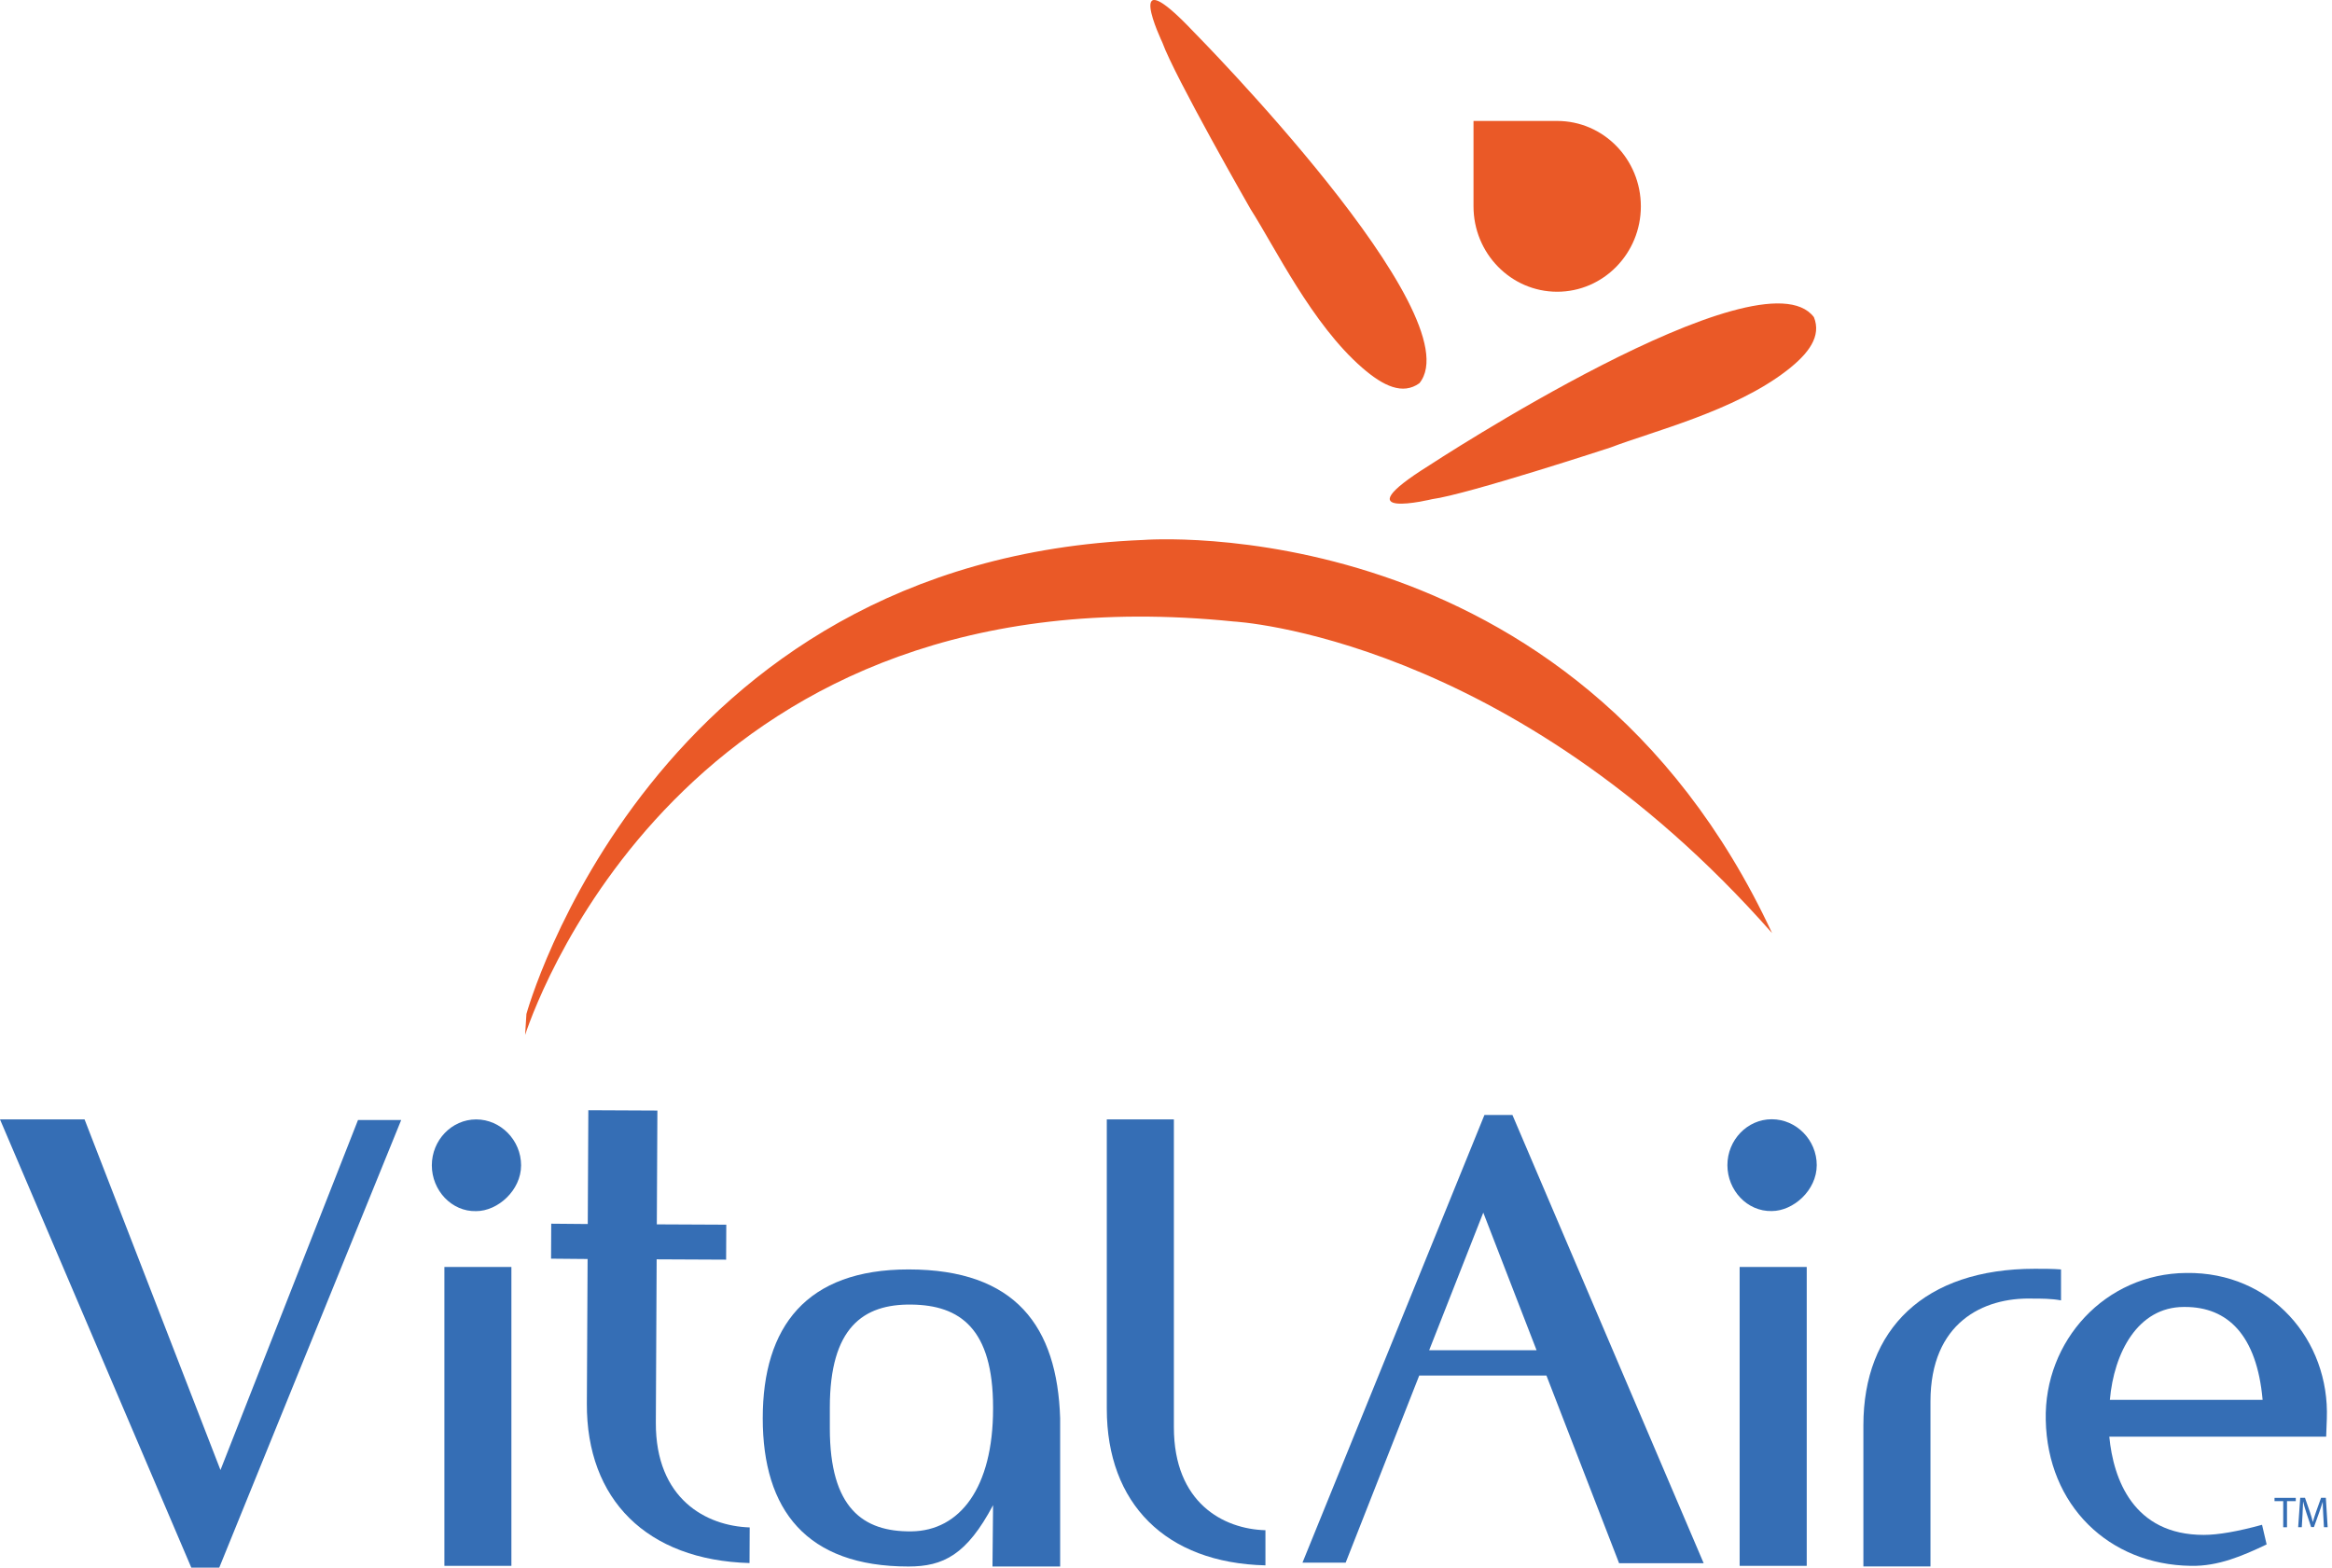 <svg width="284" height="191" viewBox="0 0 284 191" fill="none" xmlns="http://www.w3.org/2000/svg">
<g clip-path="url(#clip0_158_1067)">
<path d="M0 136.33L23.3 190.92H26.7L48.86 136.4H43.6L26.85 179.03L10.3 136.33H0Z" fill="#356EB5"/>
<path d="M62.28 154.3H54.12V190.7H62.28V154.3Z" fill="#356EB5"/>
<path d="M120.94 171.56C120.94 181.2 116.89 186.43 111 186.5C105.11 186.57 101.06 183.67 101.06 173.96V171.42C101.06 161.7 105.11 158.8 111 158.88C116.89 158.95 120.94 161.78 120.94 171.42V171.56ZM110.64 154.6C98.21 154.6 92.89 161.56 92.89 172.73C92.89 183.9 98.22 190.78 110.64 190.78C114.9 190.78 117.74 189.33 120.94 183.31L120.87 190.56V190.78H129.11V172.73C128.75 161.56 123.71 154.6 110.64 154.6Z" fill="#356EB5"/>
<path d="M142.96 173.81V136.33H134.79V171.57C134.79 183.1 141.96 190.35 154.11 190.64V186.36C148.99 186.22 142.96 183.03 142.96 173.82" fill="#356EB5"/>
<path d="M220.03 154.3H211.86V190.7H220.03V154.3Z" fill="#356EB5"/>
<path d="M251 154.6C250.01 154.52 248.87 154.52 247.8 154.52C234.38 154.52 226.93 161.85 226.93 173.59V190.77H235.1V170.69C235.1 161.05 241.56 158 247.45 158.15C248.59 158.15 249.86 158.15 251 158.37V154.6Z" fill="#356EB5"/>
<path d="M256.95 170.48C257.44 164.75 260.35 159.17 265.96 159.17H266.1C271.29 159.17 274.84 162.58 275.55 170.48H256.95ZM266.25 155.03C256.38 155.11 248.92 163.29 249.14 172.94C249.35 183.31 256.8 190.56 266.81 190.7C270.15 190.77 273.14 189.47 276.04 188.09L275.48 185.7C272.57 186.5 270.15 186.93 268.38 186.93C259.79 186.93 257.37 180.12 256.88 174.97H283.29C283.29 174.39 283.37 173.3 283.37 172.79C283.73 163.23 276.62 154.88 266.25 155.03Z" fill="#356EB5"/>
<path d="M79.87 173.24L79.97 153.37L88.43 153.41L88.45 149.15L79.99 149.11L80.06 135.25L71.65 135.21L71.58 149.07L67.13 149.03L67.11 153.29L71.56 153.33L71.47 170.93C71.41 182.62 78.77 190 91.28 190.36L91.3 186.02C86.03 185.85 79.83 182.58 79.87 173.24Z" fill="#356EB5"/>
<path d="M180.64 147.68L187.13 164.44H174.05L180.64 147.68ZM180.78 135.79L158.62 190.31H163.88L172.84 167.52H188.33L197.18 190.38H207.48L184.19 135.79H180.78Z" fill="#356EB5"/>
<path d="M57.99 136.33C55 136.33 52.59 138.87 52.59 141.92C52.59 144.97 55 147.58 57.99 147.5C60.62 147.5 63.46 144.97 63.46 141.92C63.46 138.87 60.98 136.33 57.99 136.33Z" fill="#356EB5"/>
<path d="M215.77 136.31C212.78 136.31 210.37 138.85 210.37 141.9C210.37 144.95 212.77 147.56 215.77 147.49C218.4 147.49 221.25 144.96 221.25 141.9C221.25 138.84 218.77 136.31 215.77 136.31Z" fill="#356EB5"/>
<path d="M277 182.42V182.82H278.06V186H278.52V182.82H279.59V182.42H277Z" fill="#356EB5"/>
<path d="M282.93 184.43C282.91 183.93 282.87 183.32 282.87 182.89C282.74 183.3 282.6 183.76 282.42 184.25L281.8 185.98H281.46L280.89 184.27C280.72 183.76 280.59 183.3 280.49 182.88H280.48C280.47 183.32 280.44 183.92 280.41 184.46L280.32 185.99H279.88L280.13 182.41H280.71L281.31 184.14C281.46 184.58 281.57 184.98 281.66 185.35H281.67C281.77 184.99 281.89 184.6 282.05 184.14L282.67 182.41H283.25L283.47 185.99H283.02L282.93 184.42V184.43Z" fill="#356EB5"/>
<path d="M139.21 65.76C79.27 68.16 64.11 123.49 64.11 123.49L63.95 126.04C65.82 120.44 84.85 69.02 150.24 75.69C150.24 75.69 183.87 77.4 215.81 113.64C191.57 61.55 139.22 65.76 139.22 65.76" fill="#EA5927"/>
<path d="M189.64 35.53C195.26 35.53 199.83 30.87 199.83 25.13C199.83 19.39 195.27 14.73 189.64 14.73H179.45V25.13C179.45 30.87 184.02 35.53 189.64 35.53Z" fill="#EA5927"/>
<path d="M220.9 38.62C214.49 30.16 174.05 56.68 174.05 56.68C163.04 63.56 174.41 60.79 174.41 60.79C178.69 60.22 196.16 54.49 196.16 54.49C201.24 52.54 211.2 50.08 217.6 45.13C220.29 43.05 221.85 40.94 220.9 38.61" fill="#EA5927"/>
<path d="M172.86 46.67C179.55 38.44 145.4 3.91 145.4 3.91C136.43 -5.57 141.55 5.16 141.55 5.16C143.03 9.29 152.3 25.47 152.3 25.47C155.27 30.11 159.79 39.5 165.91 44.8C168.48 47.03 170.83 48.13 172.86 46.67Z" fill="#EA5927"/>
</g>
<defs>
<clipPath id="clip0_158_1067">
<rect width="283.46" height="190.92" fill="white"/>
</clipPath>
</defs>
</svg>
